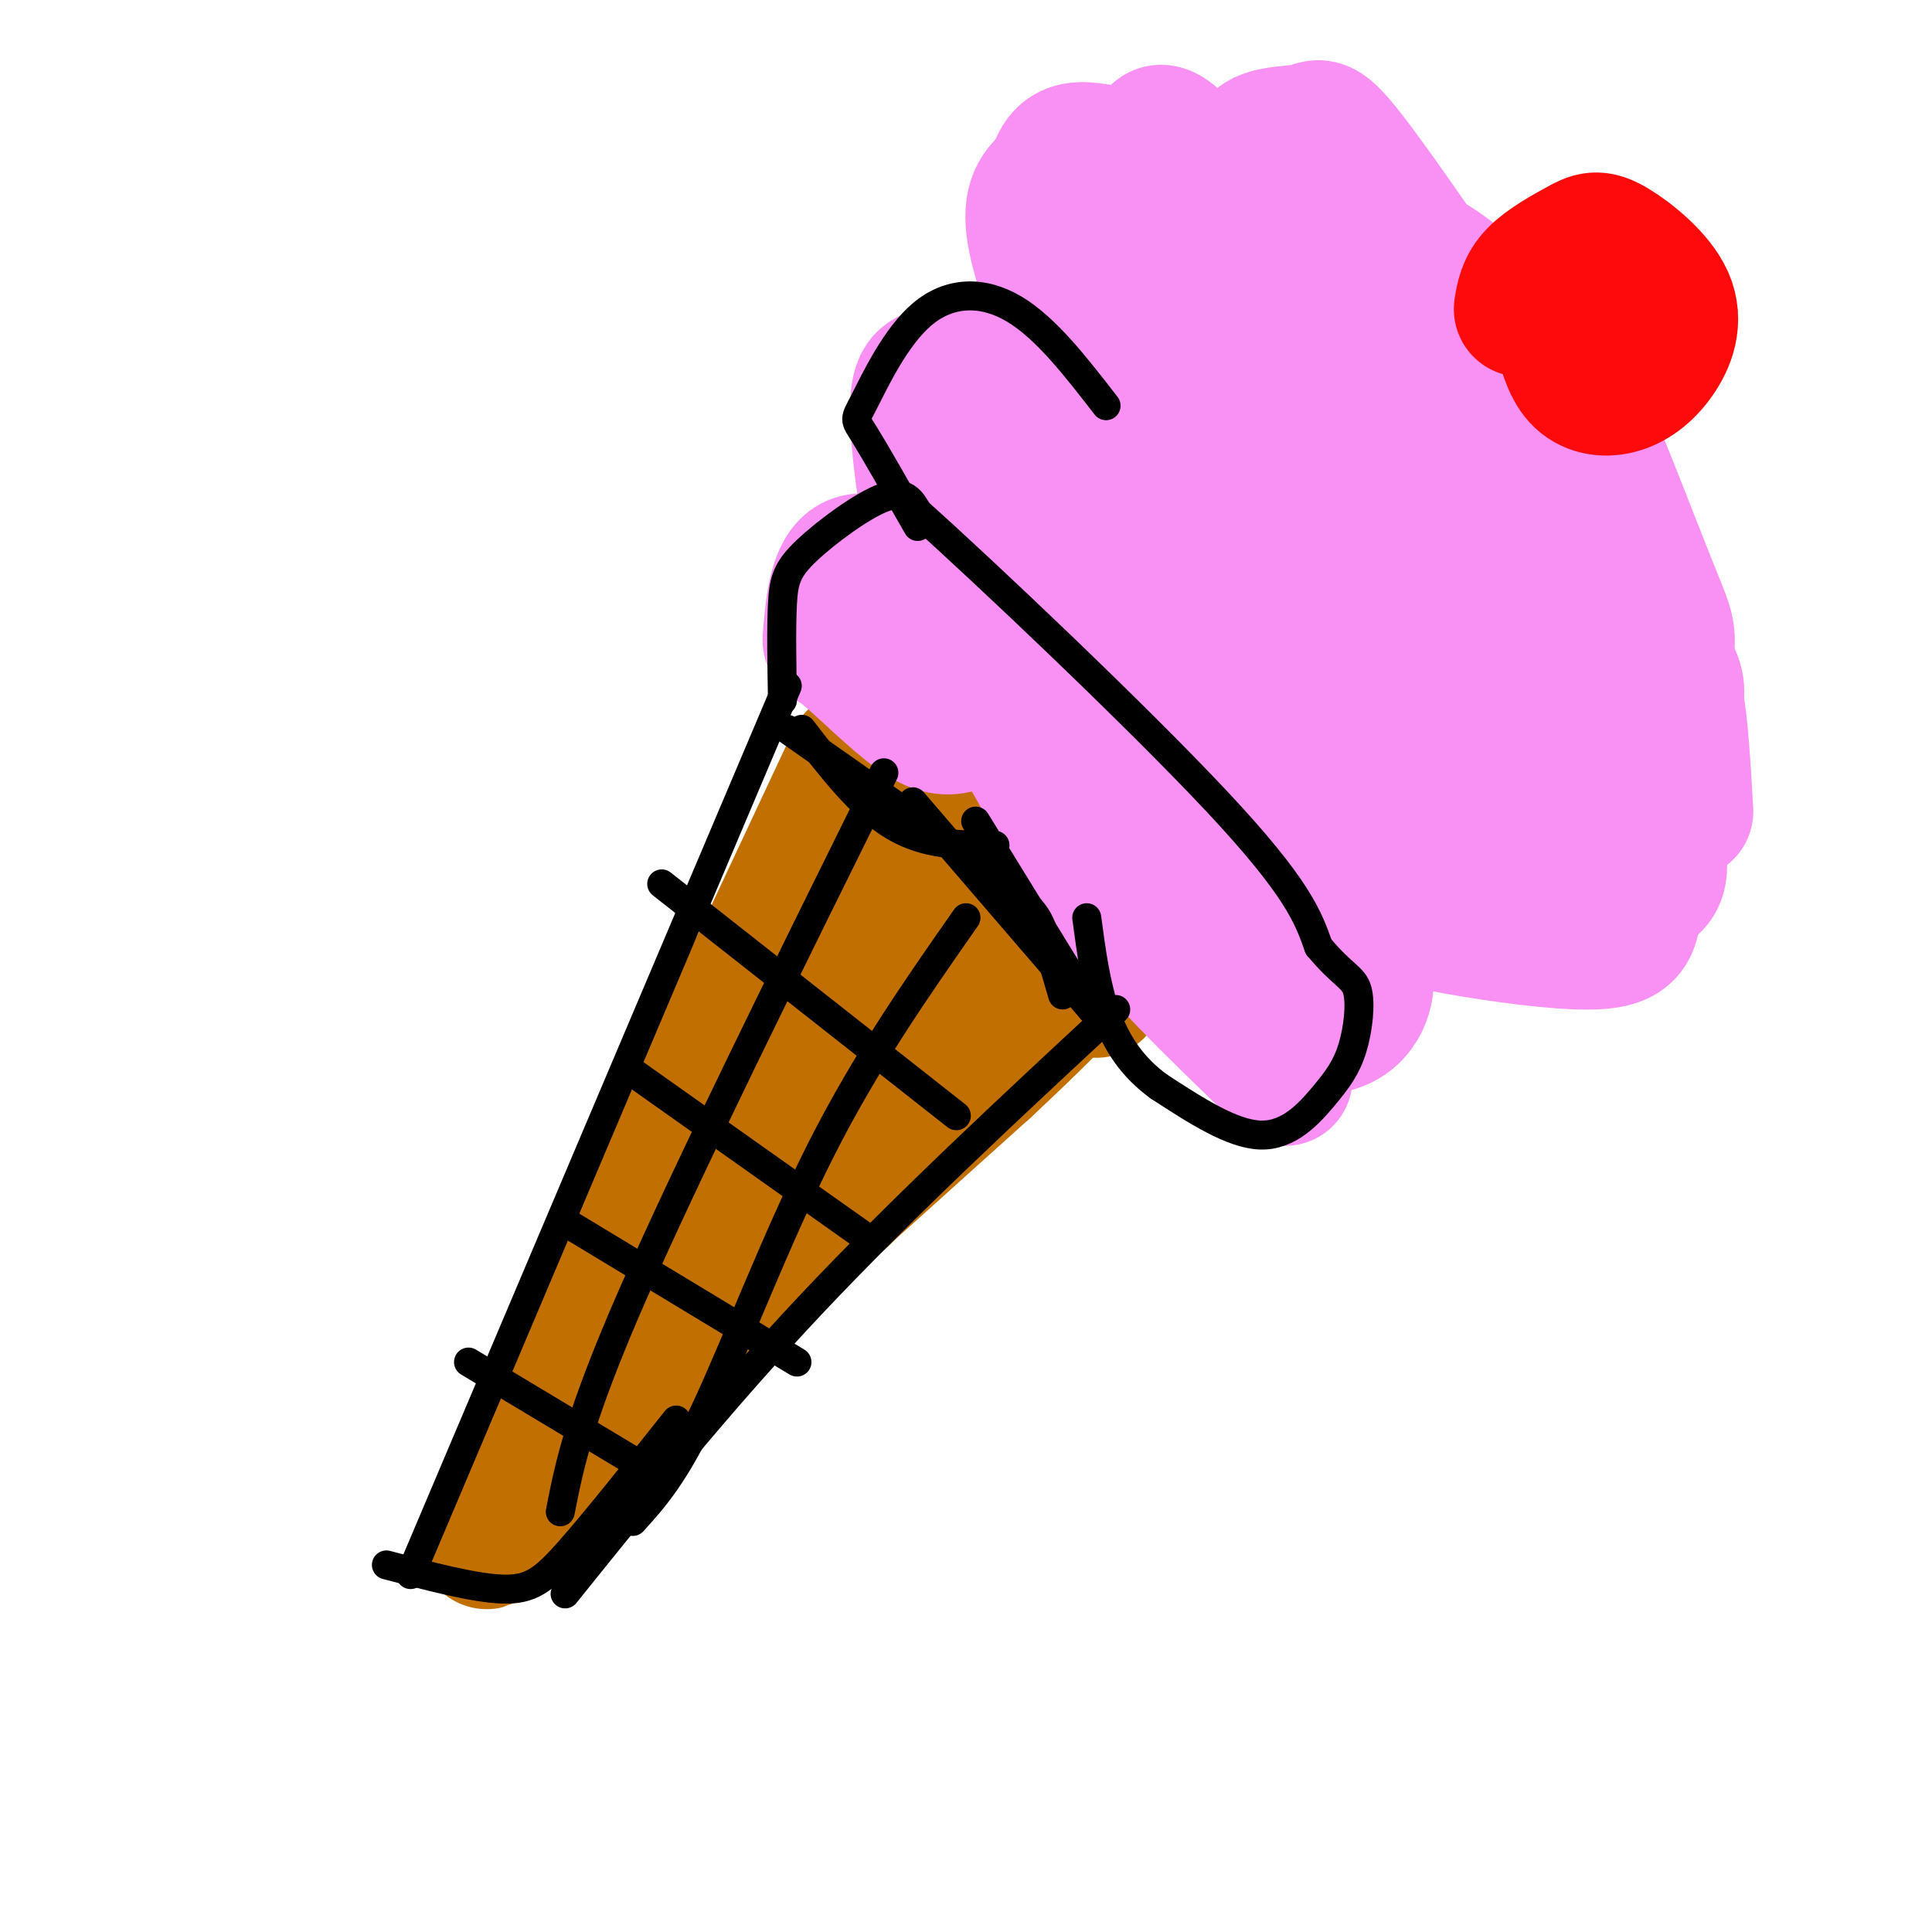 <svg viewBox='0 0 400 400' version='1.1' xmlns='http://www.w3.org/2000/svg' xmlns:xlink='http://www.w3.org/1999/xlink'><g fill='none' stroke='#C26F01' stroke-width='28' stroke-linecap='round' stroke-linejoin='round'><path d='M177,157c0.000,0.000 -66.000,141.000 -66,141'/><path d='M111,298c-12.500,26.500 -10.750,22.250 -9,18'/><path d='M104,311c0.000,0.000 100.000,-90.000 100,-90'/><path d='M204,221c20.167,-18.833 20.583,-20.917 21,-23'/><path d='M181,152c0.000,0.000 46.000,53.000 46,53'/><path d='M188,182c-18.726,35.012 -37.452,70.024 -35,69c2.452,-1.024 26.083,-38.083 40,-57c13.917,-18.917 18.119,-19.690 17,-16c-1.119,3.690 -7.560,11.845 -14,20'/><path d='M196,198c-7.423,9.962 -18.982,24.867 -26,35c-7.018,10.133 -9.495,15.493 -8,17c1.495,1.507 6.961,-0.839 9,-1c2.039,-0.161 0.650,1.864 8,-6c7.350,-7.864 23.441,-25.617 31,-36c7.559,-10.383 6.588,-13.395 6,-14c-0.588,-0.605 -0.794,1.198 -1,3'/></g>
<g fill='none' stroke='#F990F4' stroke-width='28' stroke-linecap='round' stroke-linejoin='round'><path d='M199,150c-2.203,0.606 -4.405,1.213 -9,-2c-4.595,-3.213 -11.582,-10.245 -15,-13c-3.418,-2.755 -3.267,-1.233 -3,-4c0.267,-2.767 0.649,-9.822 3,-13c2.351,-3.178 6.672,-2.479 13,4c6.328,6.479 14.664,18.740 23,31'/><path d='M211,153c6.600,10.644 11.600,21.756 20,33c8.400,11.244 20.200,22.622 32,34'/><path d='M263,220c5.333,5.667 2.667,2.833 0,0'/><path d='M215,140c-4.199,-2.205 -8.398,-4.409 -12,-8c-3.602,-3.591 -6.606,-8.567 -9,-18c-2.394,-9.433 -4.178,-23.322 -4,-30c0.178,-6.678 2.317,-6.144 7,-7c4.683,-0.856 11.909,-3.102 18,2c6.091,5.102 11.045,17.551 16,30'/><path d='M231,109c7.789,17.305 19.263,45.566 29,62c9.737,16.434 17.737,21.040 21,26c3.263,4.960 1.789,10.274 -1,13c-2.789,2.726 -6.895,2.863 -11,3'/><path d='M269,213c-5.578,-3.000 -14.022,-12.000 -21,-22c-6.978,-10.000 -12.489,-21.000 -18,-32'/><path d='M218,140c-4.628,-7.542 -9.257,-15.085 -11,-20c-1.743,-4.915 -0.601,-7.203 1,-10c1.601,-2.797 3.661,-6.102 8,-5c4.339,1.102 10.958,6.610 17,18c6.042,11.390 11.506,28.661 11,34c-0.506,5.339 -6.982,-1.255 -13,-11c-6.018,-9.745 -11.576,-22.641 -14,-30c-2.424,-7.359 -1.712,-9.179 -1,-11'/><path d='M216,105c-0.485,-5.270 -1.199,-12.946 -1,-17c0.199,-4.054 1.309,-4.487 3,-6c1.691,-1.513 3.962,-4.107 10,-1c6.038,3.107 15.841,11.915 23,20c7.159,8.085 11.672,15.448 9,15c-2.672,-0.448 -12.531,-8.708 -20,-17c-7.469,-8.292 -12.549,-16.617 -17,-26c-4.451,-9.383 -8.272,-19.824 -9,-26c-0.728,-6.176 1.636,-8.088 4,-10'/><path d='M218,37c1.101,-3.133 1.853,-5.967 6,-6c4.147,-0.033 11.689,2.733 14,0c2.311,-2.733 -0.609,-10.967 18,13c18.609,23.967 58.745,80.133 76,109c17.255,28.867 11.627,30.433 6,32'/><path d='M338,185c0.635,7.356 -0.778,9.745 -8,10c-7.222,0.255 -20.252,-1.624 -28,-3c-7.748,-1.376 -10.214,-2.250 -16,-9c-5.786,-6.750 -14.893,-19.375 -24,-32'/><path d='M262,136c-10.590,-28.003 -21.180,-56.005 -22,-66c-0.820,-9.995 8.129,-1.982 18,10c9.871,11.982 20.662,27.934 30,44c9.338,16.066 17.222,32.246 20,42c2.778,9.754 0.452,13.083 -1,15c-1.452,1.917 -2.028,2.421 -6,-1c-3.972,-3.421 -11.339,-10.767 -15,-14c-3.661,-3.233 -3.618,-2.352 -12,-19c-8.382,-16.648 -25.191,-50.824 -42,-85'/><path d='M232,62c-6.649,-16.439 -2.273,-15.038 0,-16c2.273,-0.962 2.442,-4.289 3,-6c0.558,-1.711 1.504,-1.807 4,0c2.496,1.807 6.540,5.517 7,4c0.460,-1.517 -2.666,-8.261 8,13c10.666,21.261 35.124,70.527 45,92c9.876,21.473 5.171,15.151 4,15c-1.171,-0.151 1.191,5.867 -3,5c-4.191,-0.867 -14.936,-8.618 -25,-20c-10.064,-11.382 -19.447,-26.395 -24,-36c-4.553,-9.605 -4.277,-13.803 -4,-18'/><path d='M247,95c0.750,-5.528 4.626,-10.348 9,-12c4.374,-1.652 9.245,-0.136 13,1c3.755,1.136 6.394,1.894 12,8c5.606,6.106 14.179,17.562 20,26c5.821,8.438 8.889,13.857 12,22c3.111,8.143 6.263,19.008 7,26c0.737,6.992 -0.942,10.109 -3,13c-2.058,2.891 -4.495,5.556 -8,6c-3.505,0.444 -8.079,-1.331 -15,-9c-6.921,-7.669 -16.191,-21.230 -21,-30c-4.809,-8.770 -5.159,-12.748 -5,-19c0.159,-6.252 0.826,-14.779 1,-19c0.174,-4.221 -0.145,-4.136 2,-5c2.145,-0.864 6.756,-2.675 9,-2c2.244,0.675 2.122,3.838 2,7'/><path d='M282,108c1.000,3.213 2.499,7.744 -1,10c-3.499,2.256 -11.998,2.236 -20,-3c-8.002,-5.236 -15.509,-15.687 -21,-24c-5.491,-8.313 -8.966,-14.487 -11,-19c-2.034,-4.513 -2.628,-7.364 0,-10c2.628,-2.636 8.477,-5.056 13,-5c4.523,0.056 7.721,2.587 11,6c3.279,3.413 6.640,7.706 10,12'/><path d='M253,57c10.729,-2.765 21.459,-5.530 29,-6c7.541,-0.470 11.894,1.354 17,5c5.106,3.646 10.965,9.112 15,12c4.035,2.888 6.247,3.197 11,13c4.753,9.803 12.049,29.101 16,39c3.951,9.899 4.557,10.400 4,15c-0.557,4.600 -2.279,13.300 -4,22'/><path d='M341,157c-1.039,4.533 -1.635,4.865 -3,5c-1.365,0.135 -3.499,0.072 -6,-9c-2.501,-9.072 -5.370,-27.153 -13,-46c-7.630,-18.847 -20.020,-38.459 -26,-49c-5.980,-10.541 -5.551,-12.011 -11,-13c-5.449,-0.989 -16.775,-1.497 -17,-1c-0.225,0.497 10.650,1.999 17,4c6.350,2.001 8.175,4.500 10,7'/><path d='M292,55c6.171,5.863 16.598,17.021 23,26c6.402,8.979 8.781,15.779 13,33c4.219,17.221 10.280,44.863 6,40c-4.280,-4.863 -18.900,-42.231 -28,-62c-9.100,-19.769 -12.681,-21.938 -16,-26c-3.319,-4.062 -6.377,-10.018 -11,-15c-4.623,-4.982 -10.812,-8.991 -17,-13'/><path d='M262,38c-3.422,-3.978 -3.476,-7.424 -1,-9c2.476,-1.576 7.484,-1.281 10,-2c2.516,-0.719 2.542,-2.452 11,9c8.458,11.452 25.350,36.090 33,51c7.650,14.910 6.060,20.091 10,27c3.940,6.909 13.412,15.545 18,21c4.588,5.455 4.294,7.727 4,10'/><path d='M347,145c1.000,5.500 1.500,14.250 2,23'/></g>
<g fill='none' stroke='#FD0A0A' stroke-width='28' stroke-linecap='round' stroke-linejoin='round'><path d='M315,64c0.371,-2.346 0.742,-4.692 3,-7c2.258,-2.308 6.404,-4.579 9,-6c2.596,-1.421 3.643,-1.992 7,0c3.357,1.992 9.024,6.548 11,11c1.976,4.452 0.262,8.802 -2,12c-2.262,3.198 -5.070,5.246 -8,6c-2.930,0.754 -5.980,0.216 -8,-2c-2.020,-2.216 -3.010,-6.108 -4,-10'/><path d='M323,68c-0.667,-2.667 -0.333,-4.333 0,-6'/></g>
<g fill='none' stroke='#000000' stroke-width='6' stroke-linecap='round' stroke-linejoin='round'><path d='M163,142c0.000,0.000 -78.000,184.000 -78,184'/><path d='M231,209c-22.000,20.417 -44.000,40.833 -63,61c-19.000,20.167 -35.000,40.083 -51,60'/><path d='M80,324c9.067,2.400 18.133,4.800 24,5c5.867,0.200 8.533,-1.800 14,-8c5.467,-6.200 13.733,-16.600 22,-27'/><path d='M163,151c16.600,11.622 33.200,23.244 42,30c8.800,6.756 9.800,8.644 11,12c1.200,3.356 2.600,8.178 4,13'/><path d='M166,151c6.167,8.000 12.333,16.000 19,20c6.667,4.000 13.833,4.000 21,4'/><path d='M189,166c0.000,0.000 37.000,43.000 37,43'/><path d='M202,170c0.000,0.000 24.000,39.000 24,39'/><path d='M137,183c0.000,0.000 61.000,48.000 61,48'/><path d='M131,222c0.000,0.000 48.000,34.000 48,34'/><path d='M117,253c0.000,0.000 48.000,29.000 48,29'/><path d='M97,282c0.000,0.000 35.000,21.000 35,21'/><path d='M183,160c-20.417,41.250 -40.833,82.500 -52,108c-11.167,25.500 -13.083,35.250 -15,45'/><path d='M200,190c-10.333,14.778 -20.667,29.556 -30,48c-9.333,18.444 -17.667,40.556 -24,54c-6.333,13.444 -10.667,18.222 -15,23'/><path d='M162,145c-0.131,-7.554 -0.262,-15.107 0,-20c0.262,-4.893 0.917,-7.125 5,-11c4.083,-3.875 11.595,-9.393 16,-11c4.405,-1.607 5.702,0.696 7,3'/><path d='M190,106c13.933,12.467 45.267,42.133 62,60c16.733,17.867 18.867,23.933 21,30'/><path d='M273,196c5.062,6.071 7.215,6.248 8,9c0.785,2.752 0.200,8.078 -1,12c-1.200,3.922 -3.015,6.441 -6,10c-2.985,3.559 -7.138,8.160 -13,8c-5.862,-0.160 -13.431,-5.080 -21,-10'/><path d='M240,225c-5.533,-4.000 -8.867,-9.000 -11,-15c-2.133,-6.000 -3.067,-13.000 -4,-20'/><path d='M190,109c-4.407,-7.743 -8.813,-15.486 -11,-19c-2.187,-3.514 -2.153,-2.797 0,-7c2.153,-4.203 6.426,-13.324 12,-18c5.574,-4.676 12.450,-4.907 19,-1c6.550,3.907 12.775,11.954 19,20'/></g>
</svg>